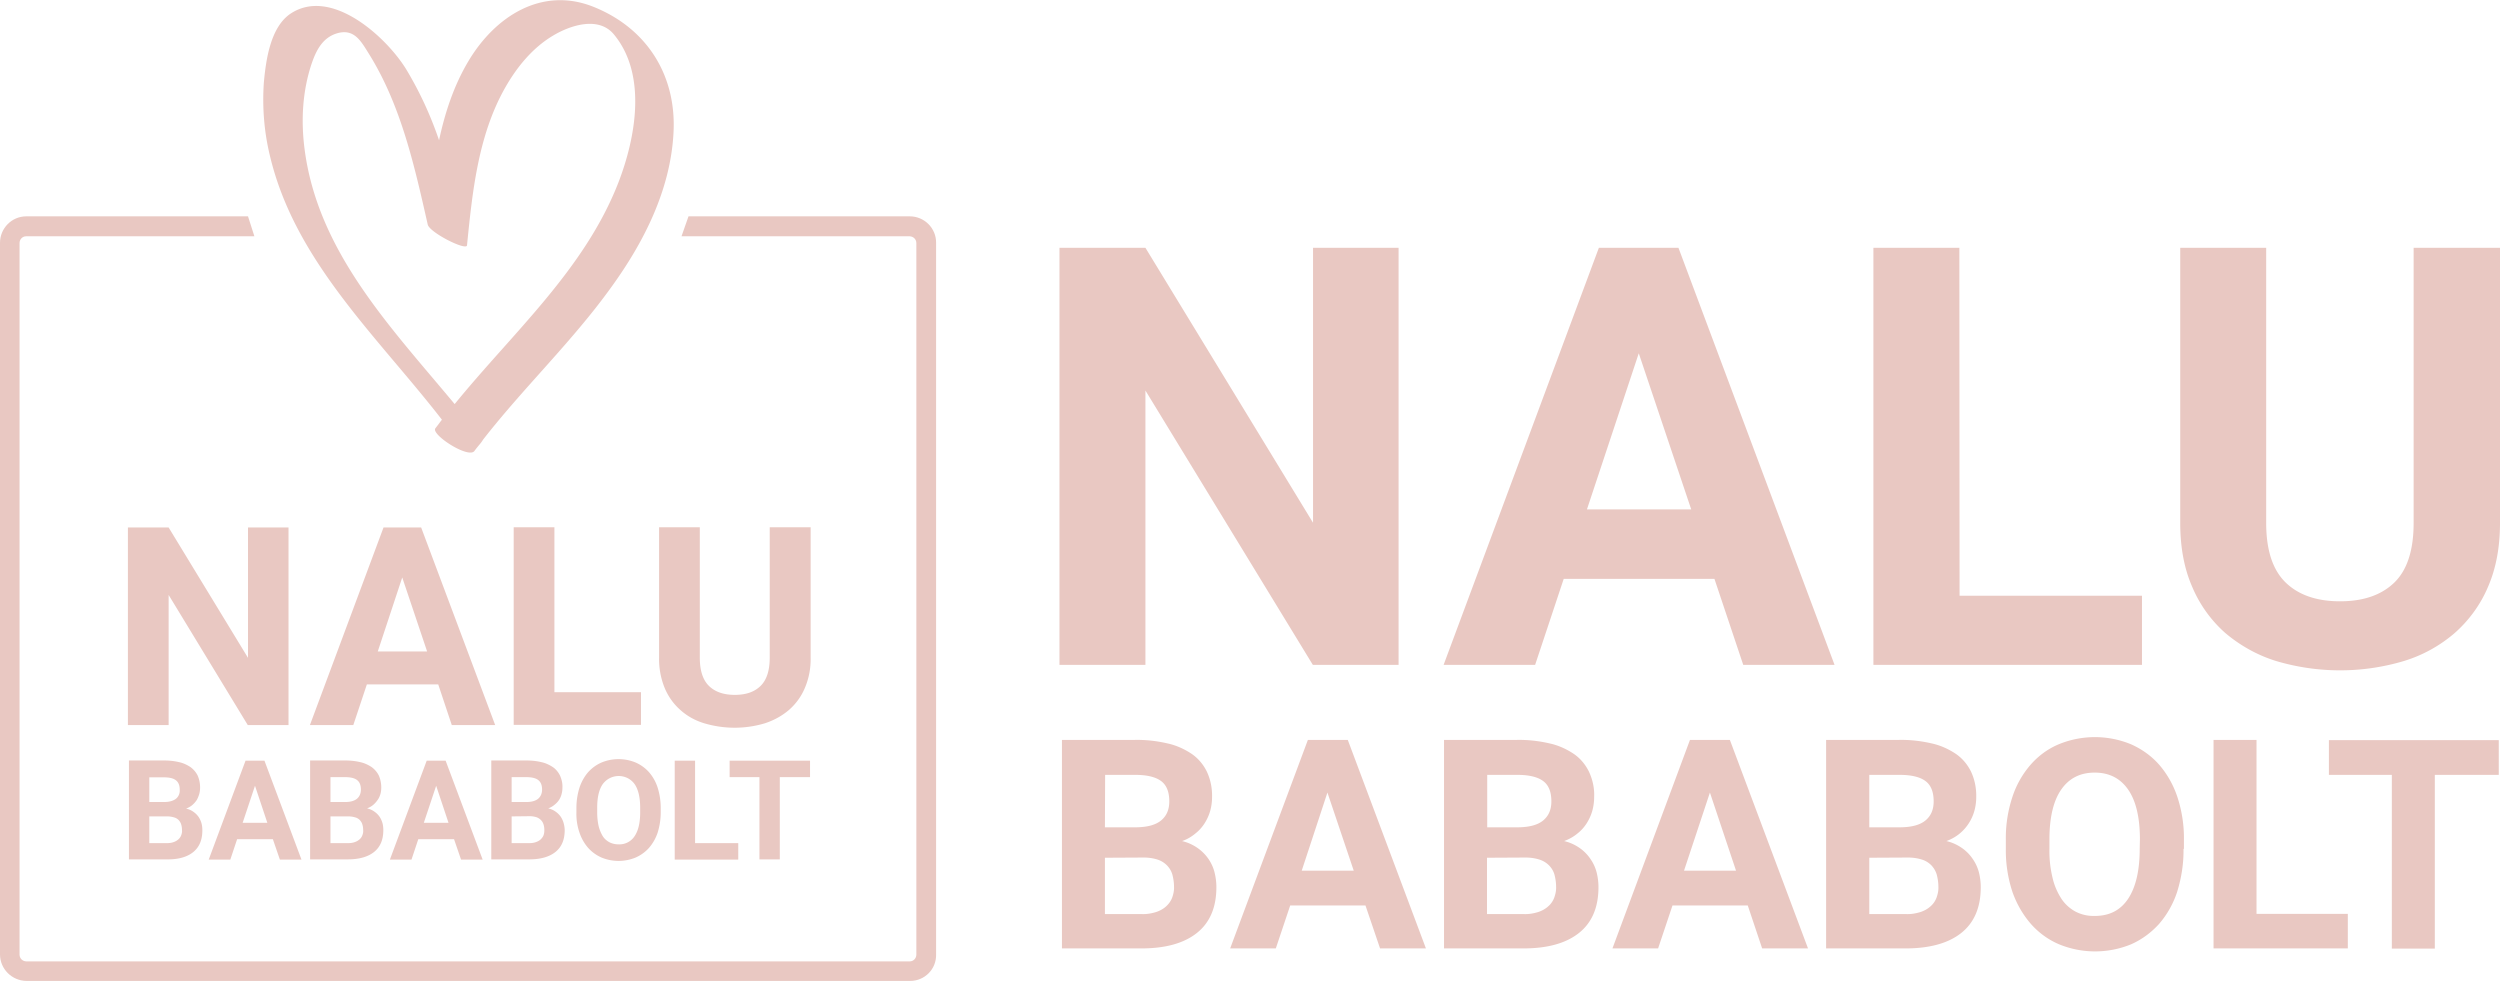 <svg xmlns="http://www.w3.org/2000/svg" xml:space="preserve" id="Réteg_1" x="0" y="0" style="enable-background:new 0 0 1215.7 477" version="1.1" viewBox="0 0 1215.7 477"><style>.st0{fill:#e9c8c2}</style><path d="M442.6 477H12.8c-7-.1-12.8-5.8-12.8-12.9v-346c0-7.1 5.7-12.9 12.8-12.9h107.8l3.1 9.7h-111c-1.8 0-3.2 1.5-3.2 3.3v346c0 1.8 1.4 3.2 3.2 3.3h429.7c1.8 0 3.2-1.5 3.2-3.3v-346c0-1.8-1.4-3.2-3.2-3.3h-111l3.4-9.7h107.6c7.1 0 12.9 5.8 12.8 12.9v346c.2 7.1-5.5 12.9-12.6 12.9z" class="st0"/><path d="M131.2 75.5c12.1 51.5 52.4 88.2 83.7 128.6-1.1 1.4-2.1 2.8-3.2 4.2-2.2 3 16.1 14.9 19 11 .7-1 2.2-2.8 2.2-2.8.7-.8 1.4-1.7 2-2.7 19.8-25.4 43.3-47.7 62.1-73.8 16-22 29-47.5 30.5-75.2 1.6-27.9-12.7-50.9-38.7-61.4-25.2-10.2-48 4.5-61 26.3-7.1 11.9-11.4 25-14.3 38.5-4.1-12.1-9.5-23.8-16.1-34.7-9.6-15.5-36.1-39.8-55.9-27-10 6.5-12.2 22.7-13.2 33.7-.8 11.8.1 23.7 2.9 35.3zm20.4-44.7c2.2-6.4 5.3-12.5 12.3-14.6 8.5-2.5 11.8 4.1 15.7 10.3 15.5 25 22 54.4 28.4 82.7.9 3.9 18.8 12.9 19.1 10.1 2.6-26 5.4-53.3 18.4-76.4 5.7-10.1 13.3-19.5 23.3-25.5 8.6-5.2 22.3-9.6 29.7-.7 16.3 19.6 10.6 50.4 2.2 72.1-16.5 42.4-51.4 73-79.6 107.7-31.1-37.4-66.6-74.1-73-124.1-1.8-13.9-1-28.3 3.5-41.6zM140.3 352.6h-19.8L82 289.3v63.3H62.2v-96.1H82l38.6 63.4v-63.4h19.7v96.1zM213.1 332.8h-34.7l-6.6 19.8h-21.1l35.8-96.1h18.3l36 96.1h-21.1l-6.6-19.8zm-29.4-16h24l-12.1-36-11.9 36zM269.6 336.6h42.1v15.9h-61.9v-96.1h19.8v80.2zM394.2 256.4v63.4c.1 5-.8 10-2.8 14.7-1.7 4.1-4.3 7.7-7.7 10.7-3.4 2.9-7.4 5.1-11.7 6.5-9.6 2.9-19.9 2.9-29.6 0-4.3-1.3-8.3-3.5-11.6-6.5-3.3-2.9-5.9-6.6-7.6-10.7-1.9-4.7-2.8-9.7-2.7-14.7v-63.4h19.8v63.4c0 6.3 1.5 10.9 4.5 13.8 3 2.9 7.2 4.3 12.5 4.3 5.4 0 9.5-1.4 12.5-4.3s4.5-7.5 4.5-13.8v-63.4h19.9zM62.7 417.9v-48.1h16.8c2.5 0 5 .2 7.5.8 2 .4 3.9 1.3 5.6 2.4 1.5 1.1 2.7 2.5 3.5 4.1.8 1.8 1.2 3.8 1.2 5.8 0 1.1-.1 2.1-.4 3.2-.3 1-.7 2-1.2 2.9-.6.9-1.3 1.7-2.1 2.4-.9.8-2 1.4-3.1 1.8 1.3.3 2.5.8 3.6 1.6 1 .7 1.8 1.5 2.5 2.5.6.9 1.1 2 1.4 3.1.3 1.1.4 2.3.4 3.4 0 4.7-1.5 8.2-4.5 10.6-3 2.4-7.3 3.6-12.9 3.5H62.7zm9.9-27.9h7.3c2.5 0 4.4-.6 5.7-1.6 1.3-1.1 1.9-2.7 1.8-4.3 0-2.2-.6-3.7-1.9-4.7s-3.3-1.4-6-1.4h-6.9v12zm0 7v13h8.5c1.1 0 2.2-.1 3.3-.5.9-.3 1.6-.7 2.3-1.3.6-.5 1.1-1.2 1.4-2 .3-.8.5-1.6.4-2.5 0-.9-.1-1.9-.4-2.8-.2-.8-.7-1.5-1.2-2.1-.6-.6-1.4-1.1-2.2-1.3-1-.3-2.1-.5-3.2-.5h-8.9zM132.7 408.1h-17.4L112 418h-10.5l17.9-48.1h9.2l18 48.1h-10.5l-3.4-9.9zm-14.7-8h12l-6-18-6 18zM150.8 417.9v-48.1h16.8c2.5 0 5 .2 7.5.8 2 .4 3.9 1.3 5.6 2.4 1.5 1.1 2.7 2.5 3.5 4.1.8 1.8 1.2 3.8 1.2 5.8 0 1.1-.1 2.1-.4 3.2-.3 1-.7 2-1.3 2.8-.6.9-1.3 1.7-2.1 2.4-.9.8-2 1.4-3.1 1.8 1.3.3 2.5.8 3.6 1.6 1 .7 1.8 1.5 2.5 2.5.6.9 1.1 2 1.4 3.1.3 1.1.4 2.3.4 3.4 0 4.7-1.5 8.2-4.5 10.6-3 2.4-7.3 3.6-12.8 3.6h-18.3zm9.9-27.9h7.3c2.5 0 4.4-.6 5.6-1.6 1.3-1.1 1.9-2.7 1.9-4.4 0-2.2-.6-3.7-1.9-4.7s-3.3-1.4-6-1.4h-6.9V390zm0 7v13h8.5c1.1 0 2.2-.1 3.3-.5.9-.3 1.6-.7 2.3-1.3.6-.5 1.1-1.2 1.4-2 .3-.8.5-1.6.4-2.5 0-.9-.1-1.9-.4-2.8-.2-.8-.7-1.5-1.2-2.1-.6-.6-1.4-1.1-2.2-1.3-1-.3-2.1-.5-3.2-.5h-8.9zM220.8 408.1h-17.4l-3.3 9.9h-10.5l17.9-48.1h9.2l18 48.1h-10.5l-3.4-9.9zm-14.7-8h12l-6-18-6 18zM238.9 417.9v-48.1h16.8c2.5 0 5 .2 7.5.8 2 .4 3.9 1.3 5.6 2.4 1.5 1 2.7 2.5 3.5 4.1.8 1.8 1.3 3.8 1.2 5.8 0 1.1-.1 2.1-.4 3.2-.5 2.1-1.7 3.9-3.4 5.2-.9.8-2 1.4-3.1 1.8 1.3.3 2.5.8 3.6 1.6 1 .7 1.8 1.5 2.5 2.5.6.9 1.1 2 1.4 3.1.3 1.1.5 2.3.5 3.4 0 4.7-1.5 8.2-4.5 10.6-3 2.4-7.3 3.6-12.8 3.6h-18.4zm9.9-27.9h7.3c2.5 0 4.4-.6 5.6-1.6 1.3-1.1 1.9-2.7 1.9-4.4 0-2.2-.6-3.7-1.9-4.7s-3.3-1.4-6-1.4h-6.9V390zm0 7v13h8.5c1.1 0 2.2-.1 3.3-.5.9-.3 1.6-.7 2.3-1.3.6-.6 1.1-1.2 1.4-2 .3-.8.4-1.6.4-2.5 0-.9-.1-1.9-.4-2.8-.5-1.7-1.8-2.9-3.4-3.5-1-.3-2.1-.5-3.2-.5l-8.9.1zM321.3 395c0 3.4-.5 6.7-1.5 9.9-.9 2.7-2.3 5.2-4.2 7.4-1.8 2-4 3.6-6.5 4.7a21.7 21.7 0 0 1-16.6 0c-2.5-1.1-4.7-2.7-6.5-4.7-1.9-2.2-3.3-4.7-4.2-7.4-1.1-3.2-1.6-6.5-1.5-9.9v-2.1c0-3.4.5-6.7 1.5-9.9.9-2.7 2.3-5.3 4.2-7.5 1.8-2 4-3.6 6.5-4.7a21.7 21.7 0 0 1 16.6 0c2.5 1.1 4.7 2.7 6.5 4.7 1.9 2.2 3.3 4.7 4.2 7.5 1 3.2 1.5 6.5 1.5 9.9v2.1zm-10-2.2c0-5-.9-8.9-2.7-11.5-3.1-4.3-9.1-5.2-13.4-2.1-.8.6-1.5 1.3-2.1 2.1-1.8 2.6-2.7 6.4-2.7 11.5v2.2c0 2.2.2 4.5.7 6.7.4 1.7 1.1 3.4 2 4.9.8 1.3 2 2.3 3.3 3 1.4.7 2.9 1 4.5 1 3.1.1 6-1.4 7.7-4 1.8-2.7 2.7-6.5 2.7-11.5v-2.3zM338 410h21v8h-30.9v-48.1h9.9V410zM393.9 377.9h-14.7v40h-9.9v-40h-14.5v-8h39.1v8zM680.2 323.3h-41.8L557 189.9v133.4h-41.8V120.5H557l81.5 133.7V120.5h41.6v202.8zM833.7 281.5h-73.3l-13.9 41.8H702l75.5-202.8h38.7l75.9 202.8h-44.4l-14-41.8zm-62-33.8h50.7l-25.5-75.9-25.2 75.9zM952.9 289.7h88.7v33.6H911V120.5h41.8l.1 169.2zM1215.7 120.5v133.8c0 11.7-1.9 22-5.8 31-3.6 8.6-9.2 16.3-16.2 22.5-7.2 6.2-15.5 10.8-24.6 13.6-20.3 6.1-42 6.1-62.4 0-9-2.8-17.4-7.5-24.6-13.6-7-6.2-12.5-13.9-16.1-22.5-3.9-8.9-5.8-19.3-5.8-31V120.5h41.8v133.8c0 13.3 3.2 22.9 9.5 29s15.2 9.1 26.4 9.1c11.3 0 20.1-3 26.4-9.1s9.4-15.8 9.4-29V120.5h42zM516.4 461.2V359.8h35.5c5.3-.1 10.6.5 15.8 1.7 4.2.9 8.2 2.7 11.8 5.1 3.2 2.2 5.7 5.2 7.4 8.7 1.8 3.9 2.6 8.1 2.5 12.3 0 2.3-.3 4.5-.9 6.7-.6 2.1-1.5 4.1-2.7 6-1.2 1.9-2.7 3.6-4.5 5-1.9 1.6-4.1 2.9-6.5 3.7 2.7.6 5.3 1.8 7.6 3.4 4 2.8 7 7 8.2 11.8.6 2.4.9 4.8.9 7.2 0 9.9-3.2 17.3-9.5 22.3s-15.3 7.5-27 7.5h-38.6zm20.9-58.9h15.5c5.3-.1 9.3-1.2 11.9-3.4 2.6-2.2 3.9-5.2 3.9-9.2 0-4.6-1.3-7.9-4-9.9s-6.9-3-12.6-3h-14.6l-.1 25.5zm0 14.8v27.4h17.9c2.4.1 4.7-.3 7-1 1.8-.6 3.5-1.5 4.9-2.8 1.3-1.2 2.3-2.6 2.9-4.2.6-1.7 1-3.5.9-5.3 0-2-.3-4-.8-5.9-1-3.5-3.8-6.2-7.2-7.3-2.2-.7-4.5-1-6.8-1l-18.8.1zM664 440.3h-36.6l-7 20.9h-22.2L636 359.8h19.4l38 101.4h-22.3l-7.1-20.9zm-31-16.9h25.3l-12.8-38-12.5 38zM702.2 461.2V359.8h35.5c5.3-.1 10.6.5 15.8 1.7 4.2.9 8.2 2.7 11.8 5.1 3.2 2.2 5.7 5.2 7.4 8.7 1.8 3.9 2.7 8.1 2.5 12.3 0 2.3-.3 4.5-.9 6.7-.6 2.1-1.5 4.1-2.7 6-1.2 1.9-2.7 3.6-4.5 5-1.9 1.6-4.1 2.8-6.5 3.7 2.7.6 5.3 1.8 7.6 3.4 2 1.4 3.8 3.2 5.2 5.3 1.4 2 2.4 4.2 3 6.5.6 2.4.9 4.8.9 7.2 0 9.9-3.2 17.3-9.5 22.3s-15.3 7.5-27 7.5h-38.6zm20.9-58.9h15.5c5.3-.1 9.3-1.2 11.9-3.4 2.6-2.2 3.9-5.2 3.9-9.2 0-4.6-1.3-7.9-4-9.9s-6.9-3-12.6-3h-14.6v25.5zm0 14.8v27.4H741c2.4.1 4.7-.3 7-1 1.8-.6 3.5-1.5 4.9-2.8 1.3-1.1 2.3-2.6 2.9-4.2.6-1.7 1-3.5.9-5.3 0-2-.3-4-.8-5.9-1-3.5-3.8-6.2-7.3-7.3-2.2-.7-4.5-1-6.8-1l-18.7.1zM849.9 440.3h-36.6l-7 20.9h-22.2l37.7-101.4h19.4l38 101.4h-22.3l-7-20.9zm-31-16.9h25.3l-12.7-38-12.6 38zM888 461.2V359.8h35.5c5.3-.1 10.6.5 15.8 1.7 4.2.9 8.2 2.7 11.8 5.1 3.2 2.2 5.7 5.2 7.4 8.7 1.8 3.9 2.6 8.1 2.5 12.3 0 2.3-.3 4.5-.9 6.7-1.2 4.3-3.7 8.2-7.1 11-1.9 1.6-4.1 2.8-6.5 3.7 2.7.6 5.3 1.8 7.6 3.4 2 1.4 3.8 3.2 5.2 5.3 1.4 2 2.4 4.2 3 6.5.6 2.4.9 4.8.9 7.2 0 9.9-3.2 17.3-9.5 22.3s-15.4 7.5-27.1 7.5H888zm21-58.9h15.5c5.3-.1 9.3-1.2 11.9-3.4 2.6-2.2 3.9-5.2 3.9-9.2 0-4.6-1.3-7.9-4-9.9s-6.9-3-12.6-3H909v25.5zm0 14.8v27.4h17.9c2.4.1 4.7-.3 7-1 1.8-.6 3.5-1.5 4.9-2.8 1.3-1.1 2.3-2.6 2.9-4.2.6-1.7 1-3.5.9-5.3 0-2-.3-4-.8-5.9-.5-1.7-1.4-3.2-2.6-4.5-1.3-1.3-2.9-2.3-4.6-2.8-2.2-.7-4.5-1-6.8-1l-18.8.1zM1061.8 412.8c.1 7.1-1 14.1-3.1 20.9-1.9 5.8-4.9 11.1-8.8 15.6-3.8 4.2-8.4 7.6-13.6 9.9a46.11 46.11 0 0 1-35 0c-5.2-2.2-9.9-5.6-13.7-9.9-4-4.6-7-9.9-9-15.6-2.2-6.7-3.3-13.8-3.2-20.9v-4.5c-.1-7.1 1-14.1 3.2-20.8 1.9-5.8 4.9-11.1 8.9-15.7 3.8-4.3 8.4-7.7 13.7-9.9 11.2-4.6 23.8-4.6 35 0 5.2 2.3 9.9 5.6 13.7 9.9 4 4.6 7 10 8.9 15.7 2.2 6.7 3.3 13.8 3.2 20.8v4.5zm-21.2-4.6c0-10.6-1.9-18.7-5.7-24.2s-9.2-8.3-16.3-8.3c-7.1 0-12.5 2.8-16.3 8.3s-5.7 13.6-5.7 24.2v4.6c-.1 4.7.4 9.4 1.5 14 .8 3.6 2.3 7.1 4.3 10.2 1.7 2.6 4.1 4.8 6.9 6.3 2.9 1.5 6.1 2.2 9.4 2.1 7.1 0 12.5-2.8 16.2-8.4s5.6-13.7 5.6-24.3l.1-4.5zM1097.3 444.4h44.4v16.8h-65.3V359.8h20.9v84.6zM1215.1 376.8H1184v84.5h-20.9v-84.5h-30.6v-16.9h82.6v16.9z" class="st0"/></svg>